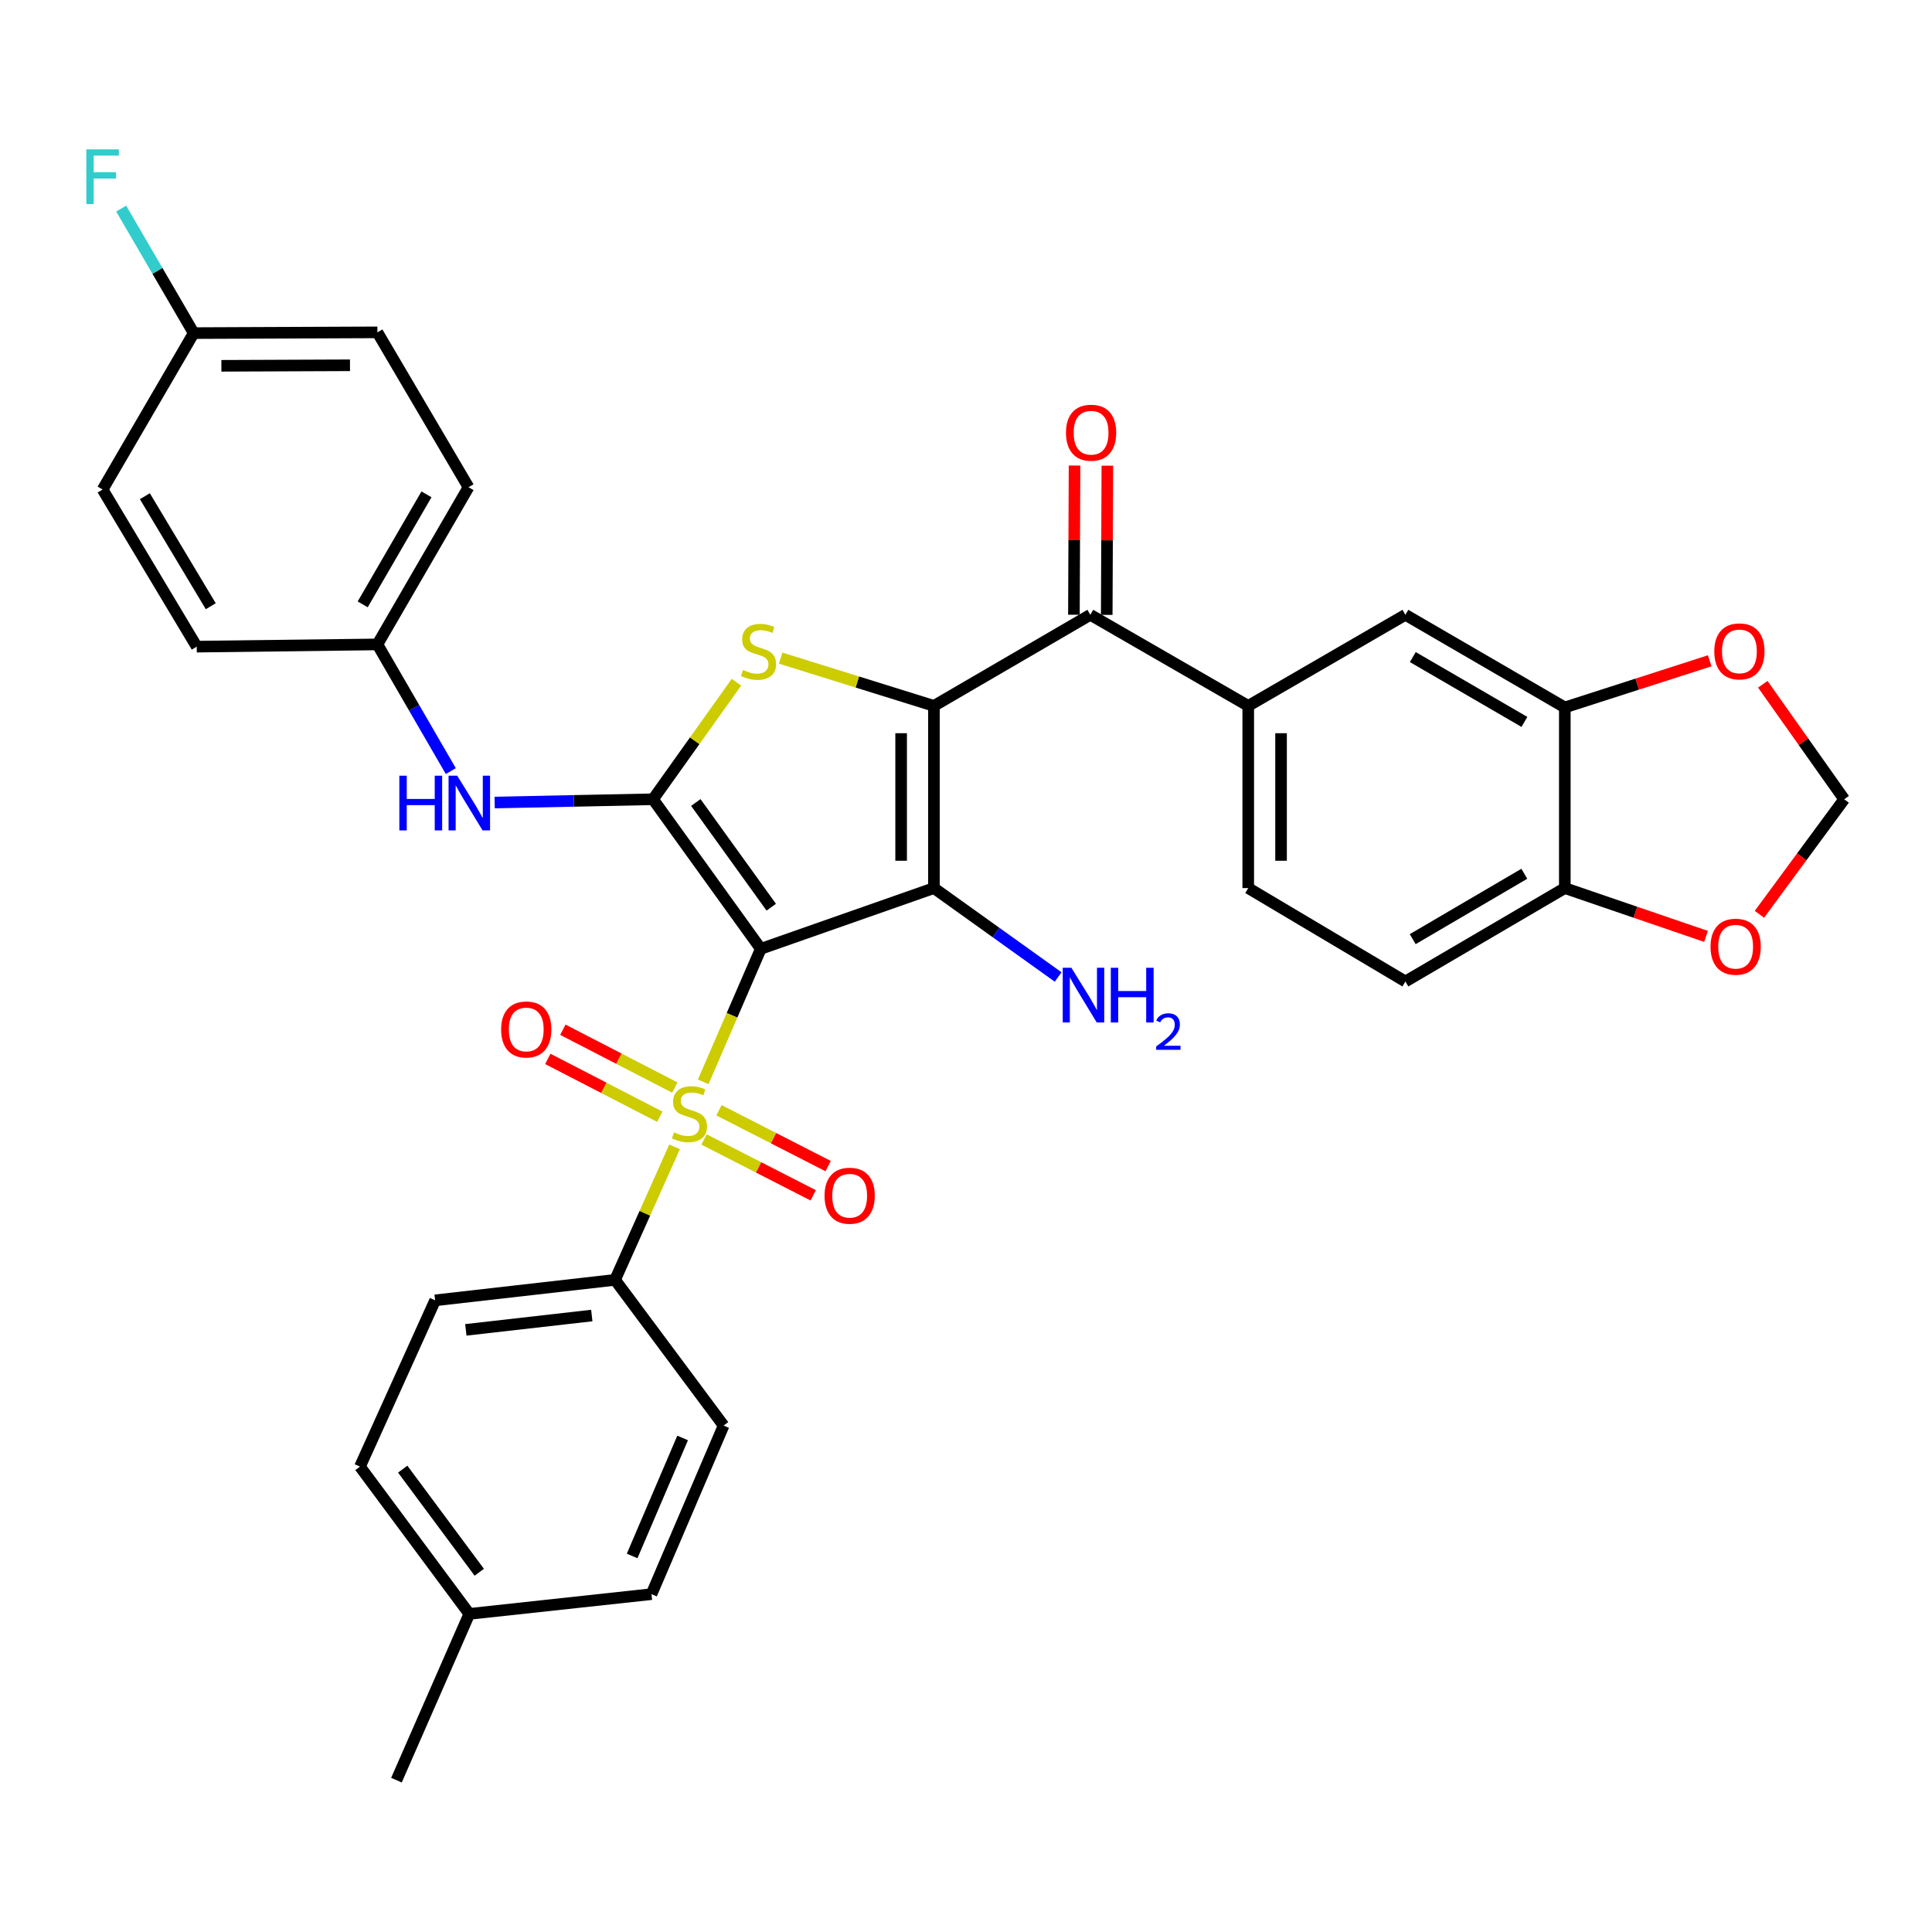 <?xml version='1.0' encoding='iso-8859-1'?>
<svg version='1.1' baseProfile='full'
              xmlns='http://www.w3.org/2000/svg'
                      xmlns:rdkit='http://www.rdkit.org/xml'
                      xmlns:xlink='http://www.w3.org/1999/xlink'
                  xml:space='preserve'
width='1000px' height='1000px' viewBox='0 0 1000 1000'>
<!-- END OF HEADER -->
<rect style='opacity:1.0;fill:#FFFFFF;stroke:none' width='1000' height='1000' x='0' y='0'> </rect>
<path class='bond-1' d='M 393.792,491.112 L 483.407,459.67' style='fill:none;fill-rule:evenodd;stroke:#000000;stroke-width:6px;stroke-linecap:butt;stroke-linejoin:miter;stroke-opacity:1' />
<path class='bond-2' d='M 393.792,491.112 L 378.89,525.527' style='fill:none;fill-rule:evenodd;stroke:#000000;stroke-width:6px;stroke-linecap:butt;stroke-linejoin:miter;stroke-opacity:1' />
<path class='bond-2' d='M 378.89,525.527 L 363.988,559.943' style='fill:none;fill-rule:evenodd;stroke:#CCCC00;stroke-width:6px;stroke-linecap:butt;stroke-linejoin:miter;stroke-opacity:1' />
<path class='bond-3' d='M 393.792,491.112 L 338.005,413.697' style='fill:none;fill-rule:evenodd;stroke:#000000;stroke-width:6px;stroke-linecap:butt;stroke-linejoin:miter;stroke-opacity:1' />
<path class='bond-3' d='M 399.204,469.569 L 360.153,415.379' style='fill:none;fill-rule:evenodd;stroke:#000000;stroke-width:6px;stroke-linecap:butt;stroke-linejoin:miter;stroke-opacity:1' />
<path class='bond-0' d='M 483.407,365.365 L 483.407,459.67' style='fill:none;fill-rule:evenodd;stroke:#000000;stroke-width:6px;stroke-linecap:butt;stroke-linejoin:miter;stroke-opacity:1' />
<path class='bond-0' d='M 466.422,379.511 L 466.422,445.525' style='fill:none;fill-rule:evenodd;stroke:#000000;stroke-width:6px;stroke-linecap:butt;stroke-linejoin:miter;stroke-opacity:1' />
<path class='bond-5' d='M 483.407,365.365 L 564.351,318.222' style='fill:none;fill-rule:evenodd;stroke:#000000;stroke-width:6px;stroke-linecap:butt;stroke-linejoin:miter;stroke-opacity:1' />
<path class='bond-34' d='M 483.407,365.365 L 443.743,353.006' style='fill:none;fill-rule:evenodd;stroke:#000000;stroke-width:6px;stroke-linecap:butt;stroke-linejoin:miter;stroke-opacity:1' />
<path class='bond-34' d='M 443.743,353.006 L 404.079,340.646' style='fill:none;fill-rule:evenodd;stroke:#CCCC00;stroke-width:6px;stroke-linecap:butt;stroke-linejoin:miter;stroke-opacity:1' />
<path class='bond-15' d='M 483.407,459.67 L 515.55,482.679' style='fill:none;fill-rule:evenodd;stroke:#000000;stroke-width:6px;stroke-linecap:butt;stroke-linejoin:miter;stroke-opacity:1' />
<path class='bond-15' d='M 515.55,482.679 L 547.692,505.688' style='fill:none;fill-rule:evenodd;stroke:#0000FF;stroke-width:6px;stroke-linecap:butt;stroke-linejoin:miter;stroke-opacity:1' />
<path class='bond-8' d='M 349.156,593.623 L 333.757,628.038' style='fill:none;fill-rule:evenodd;stroke:#CCCC00;stroke-width:6px;stroke-linecap:butt;stroke-linejoin:miter;stroke-opacity:1' />
<path class='bond-8' d='M 333.757,628.038 L 318.359,662.453' style='fill:none;fill-rule:evenodd;stroke:#000000;stroke-width:6px;stroke-linecap:butt;stroke-linejoin:miter;stroke-opacity:1' />
<path class='bond-11' d='M 364.408,589.785 L 392.657,604.242' style='fill:none;fill-rule:evenodd;stroke:#CCCC00;stroke-width:6px;stroke-linecap:butt;stroke-linejoin:miter;stroke-opacity:1' />
<path class='bond-11' d='M 392.657,604.242 L 420.907,618.7' style='fill:none;fill-rule:evenodd;stroke:#FF0000;stroke-width:6px;stroke-linecap:butt;stroke-linejoin:miter;stroke-opacity:1' />
<path class='bond-11' d='M 372.146,574.665 L 400.395,589.122' style='fill:none;fill-rule:evenodd;stroke:#CCCC00;stroke-width:6px;stroke-linecap:butt;stroke-linejoin:miter;stroke-opacity:1' />
<path class='bond-11' d='M 400.395,589.122 L 428.645,603.58' style='fill:none;fill-rule:evenodd;stroke:#FF0000;stroke-width:6px;stroke-linecap:butt;stroke-linejoin:miter;stroke-opacity:1' />
<path class='bond-12' d='M 349.307,562.925 L 320.322,547.962' style='fill:none;fill-rule:evenodd;stroke:#CCCC00;stroke-width:6px;stroke-linecap:butt;stroke-linejoin:miter;stroke-opacity:1' />
<path class='bond-12' d='M 320.322,547.962 L 291.337,532.998' style='fill:none;fill-rule:evenodd;stroke:#FF0000;stroke-width:6px;stroke-linecap:butt;stroke-linejoin:miter;stroke-opacity:1' />
<path class='bond-12' d='M 341.515,578.018 L 312.53,563.054' style='fill:none;fill-rule:evenodd;stroke:#CCCC00;stroke-width:6px;stroke-linecap:butt;stroke-linejoin:miter;stroke-opacity:1' />
<path class='bond-12' d='M 312.53,563.054 L 283.545,548.09' style='fill:none;fill-rule:evenodd;stroke:#FF0000;stroke-width:6px;stroke-linecap:butt;stroke-linejoin:miter;stroke-opacity:1' />
<path class='bond-4' d='M 338.005,413.697 L 359.597,383.406' style='fill:none;fill-rule:evenodd;stroke:#000000;stroke-width:6px;stroke-linecap:butt;stroke-linejoin:miter;stroke-opacity:1' />
<path class='bond-4' d='M 359.597,383.406 L 381.189,353.114' style='fill:none;fill-rule:evenodd;stroke:#CCCC00;stroke-width:6px;stroke-linecap:butt;stroke-linejoin:miter;stroke-opacity:1' />
<path class='bond-7' d='M 338.005,413.697 L 297.02,414.543' style='fill:none;fill-rule:evenodd;stroke:#000000;stroke-width:6px;stroke-linecap:butt;stroke-linejoin:miter;stroke-opacity:1' />
<path class='bond-7' d='M 297.02,414.543 L 256.035,415.389' style='fill:none;fill-rule:evenodd;stroke:#0000FF;stroke-width:6px;stroke-linecap:butt;stroke-linejoin:miter;stroke-opacity:1' />
<path class='bond-6' d='M 564.351,318.222 L 646.087,365.365' style='fill:none;fill-rule:evenodd;stroke:#000000;stroke-width:6px;stroke-linecap:butt;stroke-linejoin:miter;stroke-opacity:1' />
<path class='bond-18' d='M 572.843,318.258 L 573.005,279.65' style='fill:none;fill-rule:evenodd;stroke:#000000;stroke-width:6px;stroke-linecap:butt;stroke-linejoin:miter;stroke-opacity:1' />
<path class='bond-18' d='M 573.005,279.65 L 573.167,241.043' style='fill:none;fill-rule:evenodd;stroke:#FF0000;stroke-width:6px;stroke-linecap:butt;stroke-linejoin:miter;stroke-opacity:1' />
<path class='bond-18' d='M 555.858,318.186 L 556.02,279.579' style='fill:none;fill-rule:evenodd;stroke:#000000;stroke-width:6px;stroke-linecap:butt;stroke-linejoin:miter;stroke-opacity:1' />
<path class='bond-18' d='M 556.02,279.579 L 556.182,240.971' style='fill:none;fill-rule:evenodd;stroke:#FF0000;stroke-width:6px;stroke-linecap:butt;stroke-linejoin:miter;stroke-opacity:1' />
<path class='bond-10' d='M 646.087,365.365 L 727.426,318.222' style='fill:none;fill-rule:evenodd;stroke:#000000;stroke-width:6px;stroke-linecap:butt;stroke-linejoin:miter;stroke-opacity:1' />
<path class='bond-19' d='M 646.087,365.365 L 646.087,459.67' style='fill:none;fill-rule:evenodd;stroke:#000000;stroke-width:6px;stroke-linecap:butt;stroke-linejoin:miter;stroke-opacity:1' />
<path class='bond-19' d='M 663.072,379.511 L 663.072,445.525' style='fill:none;fill-rule:evenodd;stroke:#000000;stroke-width:6px;stroke-linecap:butt;stroke-linejoin:miter;stroke-opacity:1' />
<path class='bond-23' d='M 233.34,399.128 L 214.345,366.337' style='fill:none;fill-rule:evenodd;stroke:#0000FF;stroke-width:6px;stroke-linecap:butt;stroke-linejoin:miter;stroke-opacity:1' />
<path class='bond-23' d='M 214.345,366.337 L 195.349,333.546' style='fill:none;fill-rule:evenodd;stroke:#000000;stroke-width:6px;stroke-linecap:butt;stroke-linejoin:miter;stroke-opacity:1' />
<path class='bond-21' d='M 318.359,662.453 L 225.224,673.05' style='fill:none;fill-rule:evenodd;stroke:#000000;stroke-width:6px;stroke-linecap:butt;stroke-linejoin:miter;stroke-opacity:1' />
<path class='bond-21' d='M 306.309,680.919 L 241.115,688.337' style='fill:none;fill-rule:evenodd;stroke:#000000;stroke-width:6px;stroke-linecap:butt;stroke-linejoin:miter;stroke-opacity:1' />
<path class='bond-22' d='M 318.359,662.453 L 374.542,737.877' style='fill:none;fill-rule:evenodd;stroke:#000000;stroke-width:6px;stroke-linecap:butt;stroke-linejoin:miter;stroke-opacity:1' />
<path class='bond-9' d='M 809.946,366.167 L 727.426,318.222' style='fill:none;fill-rule:evenodd;stroke:#000000;stroke-width:6px;stroke-linecap:butt;stroke-linejoin:miter;stroke-opacity:1' />
<path class='bond-9' d='M 789.035,373.662 L 731.271,340.1' style='fill:none;fill-rule:evenodd;stroke:#000000;stroke-width:6px;stroke-linecap:butt;stroke-linejoin:miter;stroke-opacity:1' />
<path class='bond-14' d='M 809.946,366.167 L 847.444,354.096' style='fill:none;fill-rule:evenodd;stroke:#000000;stroke-width:6px;stroke-linecap:butt;stroke-linejoin:miter;stroke-opacity:1' />
<path class='bond-14' d='M 847.444,354.096 L 884.942,342.025' style='fill:none;fill-rule:evenodd;stroke:#FF0000;stroke-width:6px;stroke-linecap:butt;stroke-linejoin:miter;stroke-opacity:1' />
<path class='bond-37' d='M 809.946,366.167 L 809.946,459.67' style='fill:none;fill-rule:evenodd;stroke:#000000;stroke-width:6px;stroke-linecap:butt;stroke-linejoin:miter;stroke-opacity:1' />
<path class='bond-13' d='M 809.946,459.67 L 727.426,508.012' style='fill:none;fill-rule:evenodd;stroke:#000000;stroke-width:6px;stroke-linecap:butt;stroke-linejoin:miter;stroke-opacity:1' />
<path class='bond-13' d='M 788.982,452.266 L 731.219,486.105' style='fill:none;fill-rule:evenodd;stroke:#000000;stroke-width:6px;stroke-linecap:butt;stroke-linejoin:miter;stroke-opacity:1' />
<path class='bond-16' d='M 809.946,459.67 L 846.491,472.177' style='fill:none;fill-rule:evenodd;stroke:#000000;stroke-width:6px;stroke-linecap:butt;stroke-linejoin:miter;stroke-opacity:1' />
<path class='bond-16' d='M 846.491,472.177 L 883.035,484.683' style='fill:none;fill-rule:evenodd;stroke:#FF0000;stroke-width:6px;stroke-linecap:butt;stroke-linejoin:miter;stroke-opacity:1' />
<path class='bond-17' d='M 912.423,354.182 L 933.484,383.94' style='fill:none;fill-rule:evenodd;stroke:#FF0000;stroke-width:6px;stroke-linecap:butt;stroke-linejoin:miter;stroke-opacity:1' />
<path class='bond-17' d='M 933.484,383.94 L 954.545,413.697' style='fill:none;fill-rule:evenodd;stroke:#000000;stroke-width:6px;stroke-linecap:butt;stroke-linejoin:miter;stroke-opacity:1' />
<path class='bond-38' d='M 910.668,473.245 L 932.607,443.471' style='fill:none;fill-rule:evenodd;stroke:#FF0000;stroke-width:6px;stroke-linecap:butt;stroke-linejoin:miter;stroke-opacity:1' />
<path class='bond-38' d='M 932.607,443.471 L 954.545,413.697' style='fill:none;fill-rule:evenodd;stroke:#000000;stroke-width:6px;stroke-linecap:butt;stroke-linejoin:miter;stroke-opacity:1' />
<path class='bond-20' d='M 646.087,459.67 L 727.426,508.012' style='fill:none;fill-rule:evenodd;stroke:#000000;stroke-width:6px;stroke-linecap:butt;stroke-linejoin:miter;stroke-opacity:1' />
<path class='bond-26' d='M 225.224,673.05 L 186.319,759.118' style='fill:none;fill-rule:evenodd;stroke:#000000;stroke-width:6px;stroke-linecap:butt;stroke-linejoin:miter;stroke-opacity:1' />
<path class='bond-25' d='M 374.542,737.877 L 337.213,825.133' style='fill:none;fill-rule:evenodd;stroke:#000000;stroke-width:6px;stroke-linecap:butt;stroke-linejoin:miter;stroke-opacity:1' />
<path class='bond-25' d='M 353.327,744.284 L 327.196,805.364' style='fill:none;fill-rule:evenodd;stroke:#000000;stroke-width:6px;stroke-linecap:butt;stroke-linejoin:miter;stroke-opacity:1' />
<path class='bond-29' d='M 195.349,333.546 L 101.827,334.707' style='fill:none;fill-rule:evenodd;stroke:#000000;stroke-width:6px;stroke-linecap:butt;stroke-linejoin:miter;stroke-opacity:1' />
<path class='bond-30' d='M 195.349,333.546 L 242.511,252.188' style='fill:none;fill-rule:evenodd;stroke:#000000;stroke-width:6px;stroke-linecap:butt;stroke-linejoin:miter;stroke-opacity:1' />
<path class='bond-30' d='M 187.729,312.824 L 220.742,255.873' style='fill:none;fill-rule:evenodd;stroke:#000000;stroke-width:6px;stroke-linecap:butt;stroke-linejoin:miter;stroke-opacity:1' />
<path class='bond-24' d='M 100.261,172.415 L 195.349,172.028' style='fill:none;fill-rule:evenodd;stroke:#000000;stroke-width:6px;stroke-linecap:butt;stroke-linejoin:miter;stroke-opacity:1' />
<path class='bond-24' d='M 114.593,189.341 L 181.155,189.071' style='fill:none;fill-rule:evenodd;stroke:#000000;stroke-width:6px;stroke-linecap:butt;stroke-linejoin:miter;stroke-opacity:1' />
<path class='bond-28' d='M 100.261,172.415 L 81.491,140.189' style='fill:none;fill-rule:evenodd;stroke:#000000;stroke-width:6px;stroke-linecap:butt;stroke-linejoin:miter;stroke-opacity:1' />
<path class='bond-28' d='M 81.491,140.189 L 62.721,107.964' style='fill:none;fill-rule:evenodd;stroke:#33CCCC;stroke-width:6px;stroke-linecap:butt;stroke-linejoin:miter;stroke-opacity:1' />
<path class='bond-35' d='M 100.261,172.415 L 53.109,253.367' style='fill:none;fill-rule:evenodd;stroke:#000000;stroke-width:6px;stroke-linecap:butt;stroke-linejoin:miter;stroke-opacity:1' />
<path class='bond-27' d='M 337.213,825.133 L 242.917,835.352' style='fill:none;fill-rule:evenodd;stroke:#000000;stroke-width:6px;stroke-linecap:butt;stroke-linejoin:miter;stroke-opacity:1' />
<path class='bond-36' d='M 186.319,759.118 L 242.917,835.352' style='fill:none;fill-rule:evenodd;stroke:#000000;stroke-width:6px;stroke-linecap:butt;stroke-linejoin:miter;stroke-opacity:1' />
<path class='bond-36' d='M 208.446,760.428 L 248.065,813.792' style='fill:none;fill-rule:evenodd;stroke:#000000;stroke-width:6px;stroke-linecap:butt;stroke-linejoin:miter;stroke-opacity:1' />
<path class='bond-33' d='M 242.917,835.352 L 205.201,921.41' style='fill:none;fill-rule:evenodd;stroke:#000000;stroke-width:6px;stroke-linecap:butt;stroke-linejoin:miter;stroke-opacity:1' />
<path class='bond-32' d='M 101.827,334.707 L 53.109,253.367' style='fill:none;fill-rule:evenodd;stroke:#000000;stroke-width:6px;stroke-linecap:butt;stroke-linejoin:miter;stroke-opacity:1' />
<path class='bond-32' d='M 109.091,313.779 L 74.988,256.841' style='fill:none;fill-rule:evenodd;stroke:#000000;stroke-width:6px;stroke-linecap:butt;stroke-linejoin:miter;stroke-opacity:1' />
<path class='bond-31' d='M 242.511,252.188 L 195.349,172.028' style='fill:none;fill-rule:evenodd;stroke:#000000;stroke-width:6px;stroke-linecap:butt;stroke-linejoin:miter;stroke-opacity:1' />
<path  class='atom-3' d='M 348.868 586.106
Q 349.188 586.226, 350.508 586.786
Q 351.828 587.346, 353.268 587.706
Q 354.748 588.026, 356.188 588.026
Q 358.868 588.026, 360.428 586.746
Q 361.988 585.426, 361.988 583.146
Q 361.988 581.586, 361.188 580.626
Q 360.428 579.666, 359.228 579.146
Q 358.028 578.626, 356.028 578.026
Q 353.508 577.266, 351.988 576.546
Q 350.508 575.826, 349.428 574.306
Q 348.388 572.786, 348.388 570.226
Q 348.388 566.666, 350.788 564.466
Q 353.228 562.266, 358.028 562.266
Q 361.308 562.266, 365.028 563.826
L 364.108 566.906
Q 360.708 565.506, 358.148 565.506
Q 355.388 565.506, 353.868 566.666
Q 352.348 567.786, 352.388 569.746
Q 352.388 571.266, 353.148 572.186
Q 353.948 573.106, 355.068 573.626
Q 356.228 574.146, 358.148 574.746
Q 360.708 575.546, 362.228 576.346
Q 363.748 577.146, 364.828 578.786
Q 365.948 580.386, 365.948 583.146
Q 365.948 587.066, 363.308 589.186
Q 360.708 591.266, 356.348 591.266
Q 353.828 591.266, 351.908 590.706
Q 350.028 590.186, 347.788 589.266
L 348.868 586.106
' fill='#CCCC00'/>
<path  class='atom-5' d='M 384.622 346.796
Q 384.942 346.916, 386.262 347.476
Q 387.582 348.036, 389.022 348.396
Q 390.502 348.716, 391.942 348.716
Q 394.622 348.716, 396.182 347.436
Q 397.742 346.116, 397.742 343.836
Q 397.742 342.276, 396.942 341.316
Q 396.182 340.356, 394.982 339.836
Q 393.782 339.316, 391.782 338.716
Q 389.262 337.956, 387.742 337.236
Q 386.262 336.516, 385.182 334.996
Q 384.142 333.476, 384.142 330.916
Q 384.142 327.356, 386.542 325.156
Q 388.982 322.956, 393.782 322.956
Q 397.062 322.956, 400.782 324.516
L 399.862 327.596
Q 396.462 326.196, 393.902 326.196
Q 391.142 326.196, 389.622 327.356
Q 388.102 328.476, 388.142 330.436
Q 388.142 331.956, 388.902 332.876
Q 389.702 333.796, 390.822 334.316
Q 391.982 334.836, 393.902 335.436
Q 396.462 336.236, 397.982 337.036
Q 399.502 337.836, 400.582 339.476
Q 401.702 341.076, 401.702 343.836
Q 401.702 347.756, 399.062 349.876
Q 396.462 351.956, 392.102 351.956
Q 389.582 351.956, 387.662 351.396
Q 385.782 350.876, 383.542 349.956
L 384.622 346.796
' fill='#CCCC00'/>
<path  class='atom-8' d='M 206.697 401.5
L 210.537 401.5
L 210.537 413.54
L 225.017 413.54
L 225.017 401.5
L 228.857 401.5
L 228.857 429.82
L 225.017 429.82
L 225.017 416.74
L 210.537 416.74
L 210.537 429.82
L 206.697 429.82
L 206.697 401.5
' fill='#0000FF'/>
<path  class='atom-8' d='M 236.657 401.5
L 245.937 416.5
Q 246.857 417.98, 248.337 420.66
Q 249.817 423.34, 249.897 423.5
L 249.897 401.5
L 253.657 401.5
L 253.657 429.82
L 249.777 429.82
L 239.817 413.42
Q 238.657 411.5, 237.417 409.3
Q 236.217 407.1, 235.857 406.42
L 235.857 429.82
L 232.177 429.82
L 232.177 401.5
L 236.657 401.5
' fill='#0000FF'/>
<path  class='atom-12' d='M 426.784 618.901
Q 426.784 612.101, 430.144 608.301
Q 433.504 604.501, 439.784 604.501
Q 446.064 604.501, 449.424 608.301
Q 452.784 612.101, 452.784 618.901
Q 452.784 625.781, 449.384 629.701
Q 445.984 633.581, 439.784 633.581
Q 433.544 633.581, 430.144 629.701
Q 426.784 625.821, 426.784 618.901
M 439.784 630.381
Q 444.104 630.381, 446.424 627.501
Q 448.784 624.581, 448.784 618.901
Q 448.784 613.341, 446.424 610.541
Q 444.104 607.701, 439.784 607.701
Q 435.464 607.701, 433.104 610.501
Q 430.784 613.301, 430.784 618.901
Q 430.784 624.621, 433.104 627.501
Q 435.464 630.381, 439.784 630.381
' fill='#FF0000'/>
<path  class='atom-13' d='M 259.386 532.852
Q 259.386 526.052, 262.746 522.252
Q 266.106 518.452, 272.386 518.452
Q 278.666 518.452, 282.026 522.252
Q 285.386 526.052, 285.386 532.852
Q 285.386 539.732, 281.986 543.652
Q 278.586 547.532, 272.386 547.532
Q 266.146 547.532, 262.746 543.652
Q 259.386 539.772, 259.386 532.852
M 272.386 544.332
Q 276.706 544.332, 279.026 541.452
Q 281.386 538.532, 281.386 532.852
Q 281.386 527.292, 279.026 524.492
Q 276.706 521.652, 272.386 521.652
Q 268.066 521.652, 265.706 524.452
Q 263.386 527.252, 263.386 532.852
Q 263.386 538.572, 265.706 541.452
Q 268.066 544.332, 272.386 544.332
' fill='#FF0000'/>
<path  class='atom-15' d='M 887.316 337.156
Q 887.316 330.356, 890.676 326.556
Q 894.036 322.756, 900.316 322.756
Q 906.596 322.756, 909.956 326.556
Q 913.316 330.356, 913.316 337.156
Q 913.316 344.036, 909.916 347.956
Q 906.516 351.836, 900.316 351.836
Q 894.076 351.836, 890.676 347.956
Q 887.316 344.076, 887.316 337.156
M 900.316 348.636
Q 904.636 348.636, 906.956 345.756
Q 909.316 342.836, 909.316 337.156
Q 909.316 331.596, 906.956 328.796
Q 904.636 325.956, 900.316 325.956
Q 895.996 325.956, 893.636 328.756
Q 891.316 331.556, 891.316 337.156
Q 891.316 342.876, 893.636 345.756
Q 895.996 348.636, 900.316 348.636
' fill='#FF0000'/>
<path  class='atom-16' d='M 554.552 500.919
L 563.832 515.919
Q 564.752 517.399, 566.232 520.079
Q 567.712 522.759, 567.792 522.919
L 567.792 500.919
L 571.552 500.919
L 571.552 529.239
L 567.672 529.239
L 557.712 512.839
Q 556.552 510.919, 555.312 508.719
Q 554.112 506.519, 553.752 505.839
L 553.752 529.239
L 550.072 529.239
L 550.072 500.919
L 554.552 500.919
' fill='#0000FF'/>
<path  class='atom-16' d='M 574.952 500.919
L 578.792 500.919
L 578.792 512.959
L 593.272 512.959
L 593.272 500.919
L 597.112 500.919
L 597.112 529.239
L 593.272 529.239
L 593.272 516.159
L 578.792 516.159
L 578.792 529.239
L 574.952 529.239
L 574.952 500.919
' fill='#0000FF'/>
<path  class='atom-16' d='M 598.485 528.246
Q 599.171 526.477, 600.808 525.5
Q 602.445 524.497, 604.715 524.497
Q 607.54 524.497, 609.124 526.028
Q 610.708 527.559, 610.708 530.279
Q 610.708 533.051, 608.649 535.638
Q 606.616 538.225, 602.392 541.287
L 611.025 541.287
L 611.025 543.399
L 598.432 543.399
L 598.432 541.631
Q 601.917 539.149, 603.976 537.301
Q 606.062 535.453, 607.065 533.79
Q 608.068 532.127, 608.068 530.411
Q 608.068 528.615, 607.17 527.612
Q 606.273 526.609, 604.715 526.609
Q 603.21 526.609, 602.207 527.216
Q 601.204 527.823, 600.491 529.17
L 598.485 528.246
' fill='#0000FF'/>
<path  class='atom-17' d='M 885.372 490.012
Q 885.372 483.212, 888.732 479.412
Q 892.092 475.612, 898.372 475.612
Q 904.652 475.612, 908.012 479.412
Q 911.372 483.212, 911.372 490.012
Q 911.372 496.892, 907.972 500.812
Q 904.572 504.692, 898.372 504.692
Q 892.132 504.692, 888.732 500.812
Q 885.372 496.932, 885.372 490.012
M 898.372 501.492
Q 902.692 501.492, 905.012 498.612
Q 907.372 495.692, 907.372 490.012
Q 907.372 484.452, 905.012 481.652
Q 902.692 478.812, 898.372 478.812
Q 894.052 478.812, 891.692 481.612
Q 889.372 484.412, 889.372 490.012
Q 889.372 495.732, 891.692 498.612
Q 894.052 501.492, 898.372 501.492
' fill='#FF0000'/>
<path  class='atom-19' d='M 551.747 223.969
Q 551.747 217.169, 555.107 213.369
Q 558.467 209.569, 564.747 209.569
Q 571.027 209.569, 574.387 213.369
Q 577.747 217.169, 577.747 223.969
Q 577.747 230.849, 574.347 234.769
Q 570.947 238.649, 564.747 238.649
Q 558.507 238.649, 555.107 234.769
Q 551.747 230.889, 551.747 223.969
M 564.747 235.449
Q 569.067 235.449, 571.387 232.569
Q 573.747 229.649, 573.747 223.969
Q 573.747 218.409, 571.387 215.609
Q 569.067 212.769, 564.747 212.769
Q 560.427 212.769, 558.067 215.569
Q 555.747 218.369, 555.747 223.969
Q 555.747 229.689, 558.067 232.569
Q 560.427 235.449, 564.747 235.449
' fill='#FF0000'/>
<path  class='atom-29' d='M 44.689 77.302
L 61.529 77.302
L 61.529 80.542
L 48.489 80.542
L 48.489 89.142
L 60.089 89.142
L 60.089 92.422
L 48.489 92.422
L 48.489 105.622
L 44.689 105.622
L 44.689 77.302
' fill='#33CCCC'/>
</svg>
